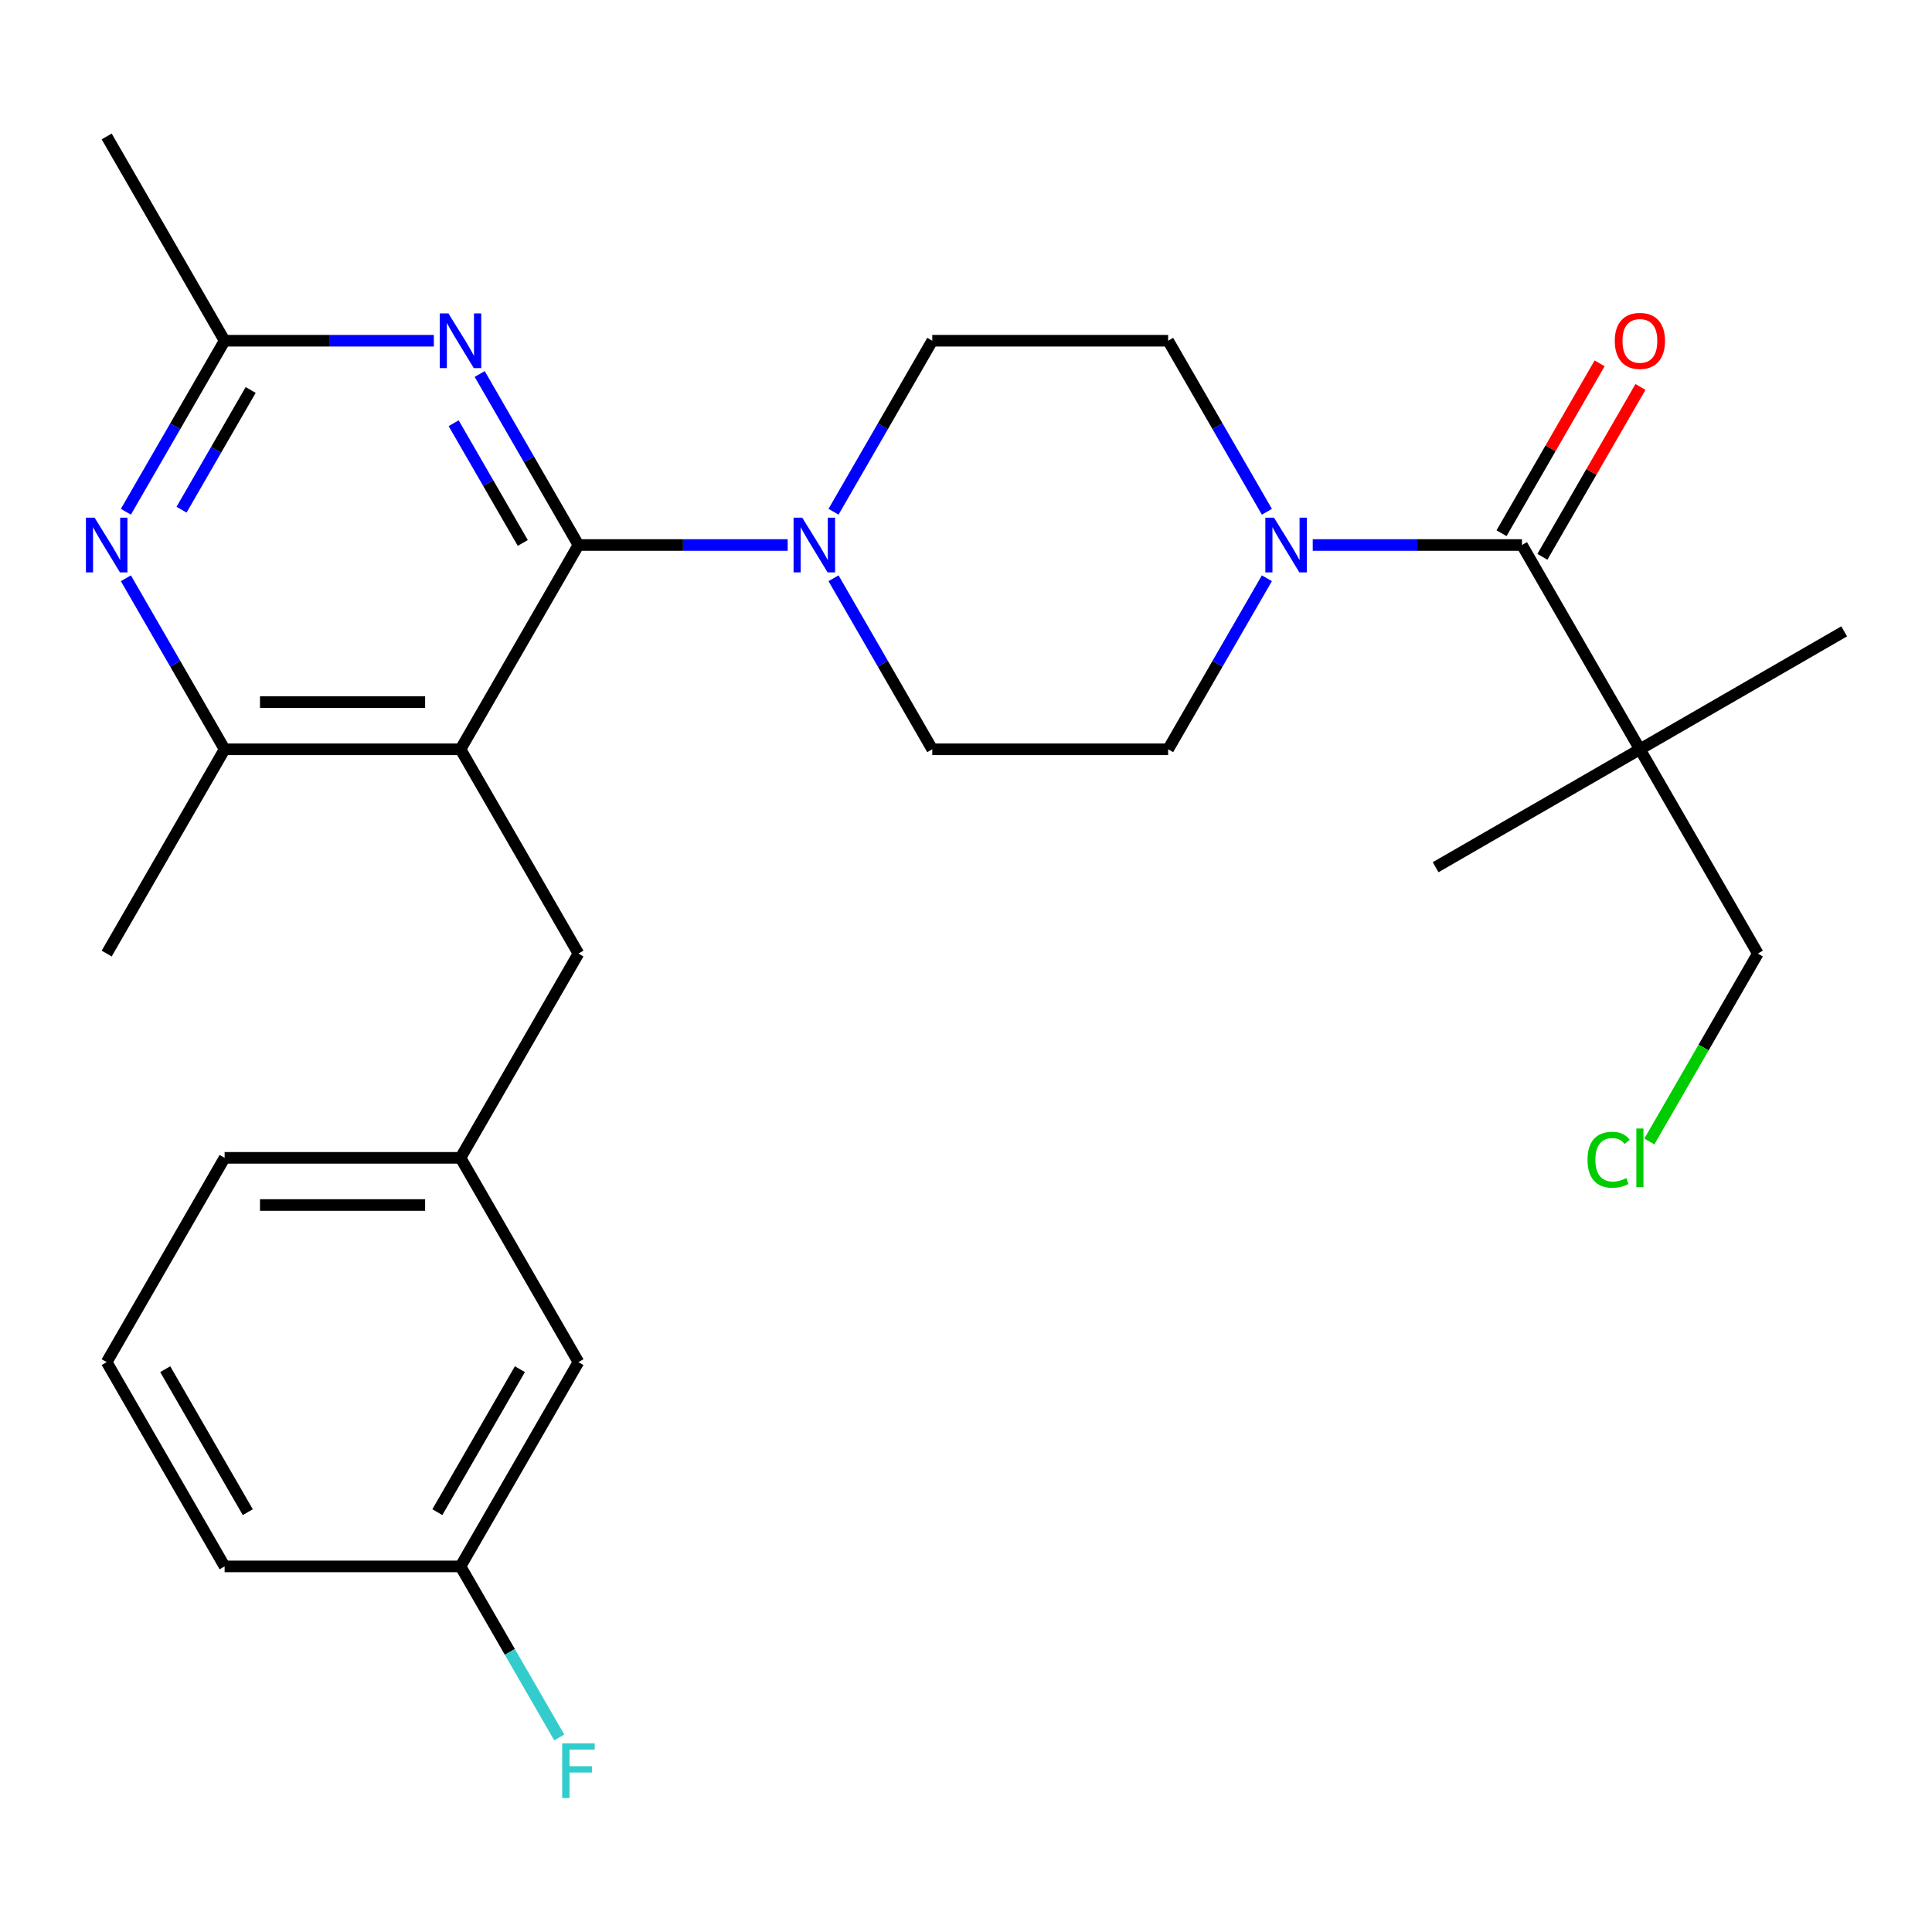 <?xml version='1.0' encoding='iso-8859-1'?>
<svg version='1.1' baseProfile='full'
              xmlns='http://www.w3.org/2000/svg'
                      xmlns:rdkit='http://www.rdkit.org/xml'
                      xmlns:xlink='http://www.w3.org/1999/xlink'
                  xml:space='preserve'
width='1000px' height='1000px' viewBox='0 0 1000 1000'>
<!-- END OF HEADER -->
<rect style='opacity:1.0;fill:#FFFFFF;stroke:none' width='1000' height='1000' x='0' y='0'> </rect>
<path class='bond-0' d='M 655.737,299.308 L 630.182,343.569' style='fill:none;fill-rule:evenodd;stroke:#0000FF;stroke-width:6px;stroke-linecap:butt;stroke-linejoin:miter;stroke-opacity:1' />
<path class='bond-0' d='M 630.182,343.569 L 604.628,387.83' style='fill:none;fill-rule:evenodd;stroke:#000000;stroke-width:6px;stroke-linecap:butt;stroke-linejoin:miter;stroke-opacity:1' />
<path class='bond-1' d='M 679.466,282.096 L 733.616,282.096' style='fill:none;fill-rule:evenodd;stroke:#0000FF;stroke-width:6px;stroke-linecap:butt;stroke-linejoin:miter;stroke-opacity:1' />
<path class='bond-1' d='M 733.616,282.096 L 787.765,282.096' style='fill:none;fill-rule:evenodd;stroke:#000000;stroke-width:6px;stroke-linecap:butt;stroke-linejoin:miter;stroke-opacity:1' />
<path class='bond-2' d='M 655.737,264.884 L 630.182,220.623' style='fill:none;fill-rule:evenodd;stroke:#0000FF;stroke-width:6px;stroke-linecap:butt;stroke-linejoin:miter;stroke-opacity:1' />
<path class='bond-2' d='M 630.182,220.623 L 604.628,176.362' style='fill:none;fill-rule:evenodd;stroke:#000000;stroke-width:6px;stroke-linecap:butt;stroke-linejoin:miter;stroke-opacity:1' />
<path class='bond-3' d='M 848.811,387.83 L 909.857,493.564' style='fill:none;fill-rule:evenodd;stroke:#000000;stroke-width:6px;stroke-linecap:butt;stroke-linejoin:miter;stroke-opacity:1' />
<path class='bond-4' d='M 848.811,387.83 L 743.077,448.876' style='fill:none;fill-rule:evenodd;stroke:#000000;stroke-width:6px;stroke-linecap:butt;stroke-linejoin:miter;stroke-opacity:1' />
<path class='bond-5' d='M 848.811,387.83 L 954.545,326.784' style='fill:none;fill-rule:evenodd;stroke:#000000;stroke-width:6px;stroke-linecap:butt;stroke-linejoin:miter;stroke-opacity:1' />
<path class='bond-6' d='M 848.811,387.83 L 787.765,282.096' style='fill:none;fill-rule:evenodd;stroke:#000000;stroke-width:6px;stroke-linecap:butt;stroke-linejoin:miter;stroke-opacity:1' />
<path class='bond-7' d='M 798.339,288.2 L 823.72,244.239' style='fill:none;fill-rule:evenodd;stroke:#000000;stroke-width:6px;stroke-linecap:butt;stroke-linejoin:miter;stroke-opacity:1' />
<path class='bond-7' d='M 823.72,244.239 L 849.101,200.278' style='fill:none;fill-rule:evenodd;stroke:#FF0000;stroke-width:6px;stroke-linecap:butt;stroke-linejoin:miter;stroke-opacity:1' />
<path class='bond-7' d='M 777.192,275.991 L 802.573,232.03' style='fill:none;fill-rule:evenodd;stroke:#000000;stroke-width:6px;stroke-linecap:butt;stroke-linejoin:miter;stroke-opacity:1' />
<path class='bond-7' d='M 802.573,232.03 L 827.954,188.069' style='fill:none;fill-rule:evenodd;stroke:#FF0000;stroke-width:6px;stroke-linecap:butt;stroke-linejoin:miter;stroke-opacity:1' />
<path class='bond-8' d='M 909.857,493.564 L 881.78,542.195' style='fill:none;fill-rule:evenodd;stroke:#000000;stroke-width:6px;stroke-linecap:butt;stroke-linejoin:miter;stroke-opacity:1' />
<path class='bond-8' d='M 881.78,542.195 L 853.703,590.825' style='fill:none;fill-rule:evenodd;stroke:#00CC00;stroke-width:6px;stroke-linecap:butt;stroke-linejoin:miter;stroke-opacity:1' />
<path class='bond-9' d='M 248.292,193.574 L 273.846,237.835' style='fill:none;fill-rule:evenodd;stroke:#0000FF;stroke-width:6px;stroke-linecap:butt;stroke-linejoin:miter;stroke-opacity:1' />
<path class='bond-9' d='M 273.846,237.835 L 299.4,282.096' style='fill:none;fill-rule:evenodd;stroke:#000000;stroke-width:6px;stroke-linecap:butt;stroke-linejoin:miter;stroke-opacity:1' />
<path class='bond-9' d='M 234.811,219.061 L 252.699,250.044' style='fill:none;fill-rule:evenodd;stroke:#0000FF;stroke-width:6px;stroke-linecap:butt;stroke-linejoin:miter;stroke-opacity:1' />
<path class='bond-9' d='M 252.699,250.044 L 270.587,281.027' style='fill:none;fill-rule:evenodd;stroke:#000000;stroke-width:6px;stroke-linecap:butt;stroke-linejoin:miter;stroke-opacity:1' />
<path class='bond-10' d='M 224.562,176.362 L 170.412,176.362' style='fill:none;fill-rule:evenodd;stroke:#0000FF;stroke-width:6px;stroke-linecap:butt;stroke-linejoin:miter;stroke-opacity:1' />
<path class='bond-10' d='M 170.412,176.362 L 116.263,176.362' style='fill:none;fill-rule:evenodd;stroke:#000000;stroke-width:6px;stroke-linecap:butt;stroke-linejoin:miter;stroke-opacity:1' />
<path class='bond-11' d='M 299.4,282.096 L 238.354,387.83' style='fill:none;fill-rule:evenodd;stroke:#000000;stroke-width:6px;stroke-linecap:butt;stroke-linejoin:miter;stroke-opacity:1' />
<path class='bond-12' d='M 299.4,282.096 L 353.549,282.096' style='fill:none;fill-rule:evenodd;stroke:#000000;stroke-width:6px;stroke-linecap:butt;stroke-linejoin:miter;stroke-opacity:1' />
<path class='bond-12' d='M 353.549,282.096 L 407.699,282.096' style='fill:none;fill-rule:evenodd;stroke:#0000FF;stroke-width:6px;stroke-linecap:butt;stroke-linejoin:miter;stroke-opacity:1' />
<path class='bond-13' d='M 238.354,387.83 L 116.263,387.83' style='fill:none;fill-rule:evenodd;stroke:#000000;stroke-width:6px;stroke-linecap:butt;stroke-linejoin:miter;stroke-opacity:1' />
<path class='bond-13' d='M 220.04,363.412 L 134.576,363.412' style='fill:none;fill-rule:evenodd;stroke:#000000;stroke-width:6px;stroke-linecap:butt;stroke-linejoin:miter;stroke-opacity:1' />
<path class='bond-14' d='M 238.354,387.83 L 299.4,493.564' style='fill:none;fill-rule:evenodd;stroke:#000000;stroke-width:6px;stroke-linecap:butt;stroke-linejoin:miter;stroke-opacity:1' />
<path class='bond-15' d='M 116.263,387.83 L 55.217,493.564' style='fill:none;fill-rule:evenodd;stroke:#000000;stroke-width:6px;stroke-linecap:butt;stroke-linejoin:miter;stroke-opacity:1' />
<path class='bond-16' d='M 116.263,387.83 L 90.709,343.569' style='fill:none;fill-rule:evenodd;stroke:#000000;stroke-width:6px;stroke-linecap:butt;stroke-linejoin:miter;stroke-opacity:1' />
<path class='bond-16' d='M 90.709,343.569 L 65.155,299.308' style='fill:none;fill-rule:evenodd;stroke:#0000FF;stroke-width:6px;stroke-linecap:butt;stroke-linejoin:miter;stroke-opacity:1' />
<path class='bond-17' d='M 65.155,264.884 L 90.709,220.623' style='fill:none;fill-rule:evenodd;stroke:#0000FF;stroke-width:6px;stroke-linecap:butt;stroke-linejoin:miter;stroke-opacity:1' />
<path class='bond-17' d='M 90.709,220.623 L 116.263,176.362' style='fill:none;fill-rule:evenodd;stroke:#000000;stroke-width:6px;stroke-linecap:butt;stroke-linejoin:miter;stroke-opacity:1' />
<path class='bond-17' d='M 93.968,263.814 L 111.856,232.832' style='fill:none;fill-rule:evenodd;stroke:#0000FF;stroke-width:6px;stroke-linecap:butt;stroke-linejoin:miter;stroke-opacity:1' />
<path class='bond-17' d='M 111.856,232.832 L 129.743,201.849' style='fill:none;fill-rule:evenodd;stroke:#000000;stroke-width:6px;stroke-linecap:butt;stroke-linejoin:miter;stroke-opacity:1' />
<path class='bond-18' d='M 116.263,176.362 L 55.217,70.627' style='fill:none;fill-rule:evenodd;stroke:#000000;stroke-width:6px;stroke-linecap:butt;stroke-linejoin:miter;stroke-opacity:1' />
<path class='bond-19' d='M 431.429,264.884 L 456.983,220.623' style='fill:none;fill-rule:evenodd;stroke:#0000FF;stroke-width:6px;stroke-linecap:butt;stroke-linejoin:miter;stroke-opacity:1' />
<path class='bond-19' d='M 456.983,220.623 L 482.537,176.362' style='fill:none;fill-rule:evenodd;stroke:#000000;stroke-width:6px;stroke-linecap:butt;stroke-linejoin:miter;stroke-opacity:1' />
<path class='bond-20' d='M 431.429,299.308 L 456.983,343.569' style='fill:none;fill-rule:evenodd;stroke:#0000FF;stroke-width:6px;stroke-linecap:butt;stroke-linejoin:miter;stroke-opacity:1' />
<path class='bond-20' d='M 456.983,343.569 L 482.537,387.83' style='fill:none;fill-rule:evenodd;stroke:#000000;stroke-width:6px;stroke-linecap:butt;stroke-linejoin:miter;stroke-opacity:1' />
<path class='bond-21' d='M 604.628,387.83 L 482.537,387.83' style='fill:none;fill-rule:evenodd;stroke:#000000;stroke-width:6px;stroke-linecap:butt;stroke-linejoin:miter;stroke-opacity:1' />
<path class='bond-22' d='M 482.537,176.362 L 604.628,176.362' style='fill:none;fill-rule:evenodd;stroke:#000000;stroke-width:6px;stroke-linecap:butt;stroke-linejoin:miter;stroke-opacity:1' />
<path class='bond-23' d='M 299.4,493.564 L 238.354,599.299' style='fill:none;fill-rule:evenodd;stroke:#000000;stroke-width:6px;stroke-linecap:butt;stroke-linejoin:miter;stroke-opacity:1' />
<path class='bond-24' d='M 238.354,599.299 L 116.263,599.299' style='fill:none;fill-rule:evenodd;stroke:#000000;stroke-width:6px;stroke-linecap:butt;stroke-linejoin:miter;stroke-opacity:1' />
<path class='bond-24' d='M 220.04,623.717 L 134.576,623.717' style='fill:none;fill-rule:evenodd;stroke:#000000;stroke-width:6px;stroke-linecap:butt;stroke-linejoin:miter;stroke-opacity:1' />
<path class='bond-25' d='M 238.354,599.299 L 299.4,705.033' style='fill:none;fill-rule:evenodd;stroke:#000000;stroke-width:6px;stroke-linecap:butt;stroke-linejoin:miter;stroke-opacity:1' />
<path class='bond-26' d='M 116.263,599.299 L 55.217,705.033' style='fill:none;fill-rule:evenodd;stroke:#000000;stroke-width:6px;stroke-linecap:butt;stroke-linejoin:miter;stroke-opacity:1' />
<path class='bond-27' d='M 55.217,705.033 L 116.263,810.767' style='fill:none;fill-rule:evenodd;stroke:#000000;stroke-width:6px;stroke-linecap:butt;stroke-linejoin:miter;stroke-opacity:1' />
<path class='bond-27' d='M 85.521,708.684 L 128.253,782.698' style='fill:none;fill-rule:evenodd;stroke:#000000;stroke-width:6px;stroke-linecap:butt;stroke-linejoin:miter;stroke-opacity:1' />
<path class='bond-28' d='M 116.263,810.767 L 238.354,810.767' style='fill:none;fill-rule:evenodd;stroke:#000000;stroke-width:6px;stroke-linecap:butt;stroke-linejoin:miter;stroke-opacity:1' />
<path class='bond-29' d='M 238.354,810.767 L 299.4,705.033' style='fill:none;fill-rule:evenodd;stroke:#000000;stroke-width:6px;stroke-linecap:butt;stroke-linejoin:miter;stroke-opacity:1' />
<path class='bond-29' d='M 226.364,782.698 L 269.096,708.684' style='fill:none;fill-rule:evenodd;stroke:#000000;stroke-width:6px;stroke-linecap:butt;stroke-linejoin:miter;stroke-opacity:1' />
<path class='bond-30' d='M 238.354,810.767 L 263.908,855.028' style='fill:none;fill-rule:evenodd;stroke:#000000;stroke-width:6px;stroke-linecap:butt;stroke-linejoin:miter;stroke-opacity:1' />
<path class='bond-30' d='M 263.908,855.028 L 289.462,899.289' style='fill:none;fill-rule:evenodd;stroke:#33CCCC;stroke-width:6px;stroke-linecap:butt;stroke-linejoin:miter;stroke-opacity:1' />
<path  class='atom-0' d='M 659.414 267.936
L 668.694 282.936
Q 669.614 284.416, 671.094 287.096
Q 672.574 289.776, 672.654 289.936
L 672.654 267.936
L 676.414 267.936
L 676.414 296.256
L 672.534 296.256
L 662.574 279.856
Q 661.414 277.936, 660.174 275.736
Q 658.974 273.536, 658.614 272.856
L 658.614 296.256
L 654.934 296.256
L 654.934 267.936
L 659.414 267.936
' fill='#0000FF'/>
<path  class='atom-3' d='M 835.811 176.442
Q 835.811 169.642, 839.171 165.842
Q 842.531 162.042, 848.811 162.042
Q 855.091 162.042, 858.451 165.842
Q 861.811 169.642, 861.811 176.442
Q 861.811 183.322, 858.411 187.242
Q 855.011 191.122, 848.811 191.122
Q 842.571 191.122, 839.171 187.242
Q 835.811 183.362, 835.811 176.442
M 848.811 187.922
Q 853.131 187.922, 855.451 185.042
Q 857.811 182.122, 857.811 176.442
Q 857.811 170.882, 855.451 168.082
Q 853.131 165.242, 848.811 165.242
Q 844.491 165.242, 842.131 168.042
Q 839.811 170.842, 839.811 176.442
Q 839.811 182.162, 842.131 185.042
Q 844.491 187.922, 848.811 187.922
' fill='#FF0000'/>
<path  class='atom-6' d='M 232.094 162.202
L 241.374 177.202
Q 242.294 178.682, 243.774 181.362
Q 245.254 184.042, 245.334 184.202
L 245.334 162.202
L 249.094 162.202
L 249.094 190.522
L 245.214 190.522
L 235.254 174.122
Q 234.094 172.202, 232.854 170.002
Q 231.654 167.802, 231.294 167.122
L 231.294 190.522
L 227.614 190.522
L 227.614 162.202
L 232.094 162.202
' fill='#0000FF'/>
<path  class='atom-10' d='M 48.957 267.936
L 58.237 282.936
Q 59.157 284.416, 60.637 287.096
Q 62.117 289.776, 62.197 289.936
L 62.197 267.936
L 65.957 267.936
L 65.957 296.256
L 62.077 296.256
L 52.117 279.856
Q 50.957 277.936, 49.717 275.736
Q 48.517 273.536, 48.157 272.856
L 48.157 296.256
L 44.477 296.256
L 44.477 267.936
L 48.957 267.936
' fill='#0000FF'/>
<path  class='atom-12' d='M 415.231 267.936
L 424.511 282.936
Q 425.431 284.416, 426.911 287.096
Q 428.391 289.776, 428.471 289.936
L 428.471 267.936
L 432.231 267.936
L 432.231 296.256
L 428.351 296.256
L 418.391 279.856
Q 417.231 277.936, 415.991 275.736
Q 414.791 273.536, 414.431 272.856
L 414.431 296.256
L 410.751 296.256
L 410.751 267.936
L 415.231 267.936
' fill='#0000FF'/>
<path  class='atom-25' d='M 290.98 902.341
L 307.82 902.341
L 307.82 905.581
L 294.78 905.581
L 294.78 914.181
L 306.38 914.181
L 306.38 917.461
L 294.78 917.461
L 294.78 930.661
L 290.98 930.661
L 290.98 902.341
' fill='#33CCCC'/>
<path  class='atom-28' d='M 821.691 600.279
Q 821.691 593.239, 824.971 589.559
Q 828.291 585.839, 834.571 585.839
Q 840.411 585.839, 843.531 589.959
L 840.891 592.119
Q 838.611 589.119, 834.571 589.119
Q 830.291 589.119, 828.011 591.999
Q 825.771 594.839, 825.771 600.279
Q 825.771 605.879, 828.091 608.759
Q 830.451 611.639, 835.011 611.639
Q 838.131 611.639, 841.771 609.759
L 842.891 612.759
Q 841.411 613.719, 839.171 614.279
Q 836.931 614.839, 834.451 614.839
Q 828.291 614.839, 824.971 611.079
Q 821.691 607.319, 821.691 600.279
' fill='#00CC00'/>
<path  class='atom-28' d='M 846.971 584.119
L 850.651 584.119
L 850.651 614.479
L 846.971 614.479
L 846.971 584.119
' fill='#00CC00'/>
</svg>
